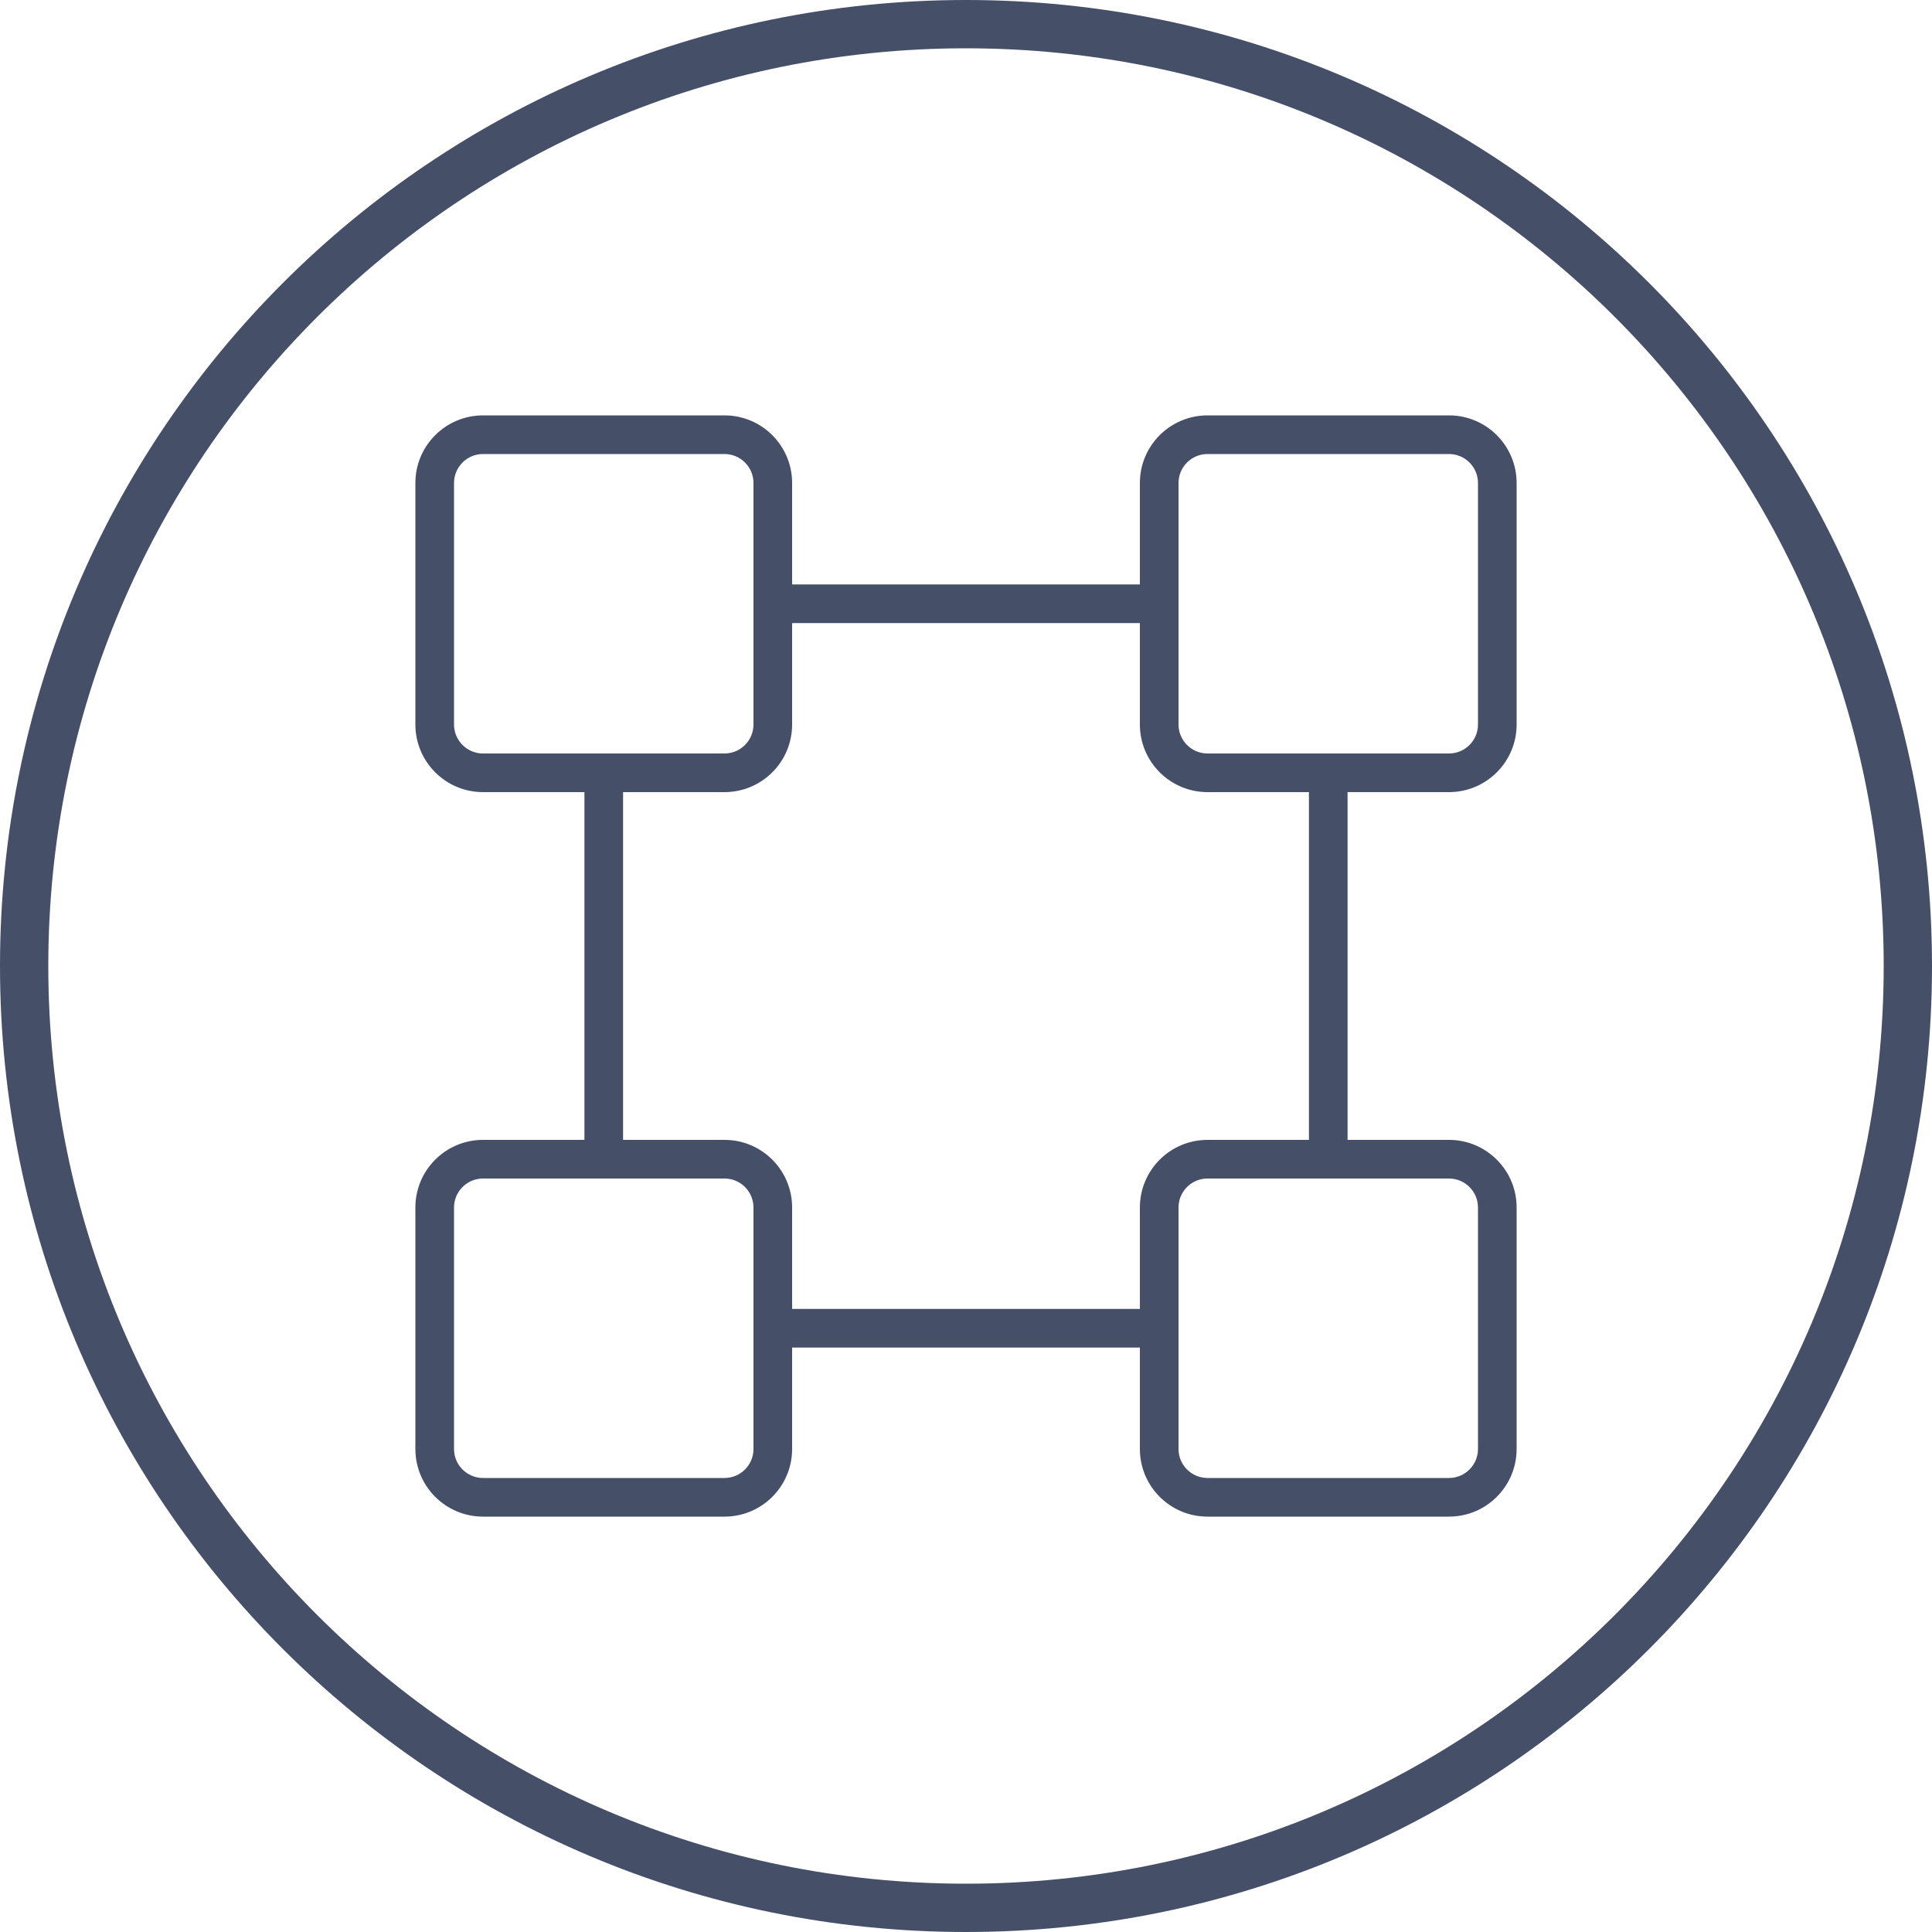 <?xml version="1.0" encoding="UTF-8"?> <svg xmlns="http://www.w3.org/2000/svg" width="40" height="40" viewBox="0 0 40 40" fill="none"><path fill-rule="evenodd" clip-rule="evenodd" d="M20 39C30.493 39 39 30.493 39 20C39 9.506 30.493 1 20 1C9.506 1 1 9.506 1 20C1 30.493 9.506 39 20 39ZM20 40C31.046 40 40 31.046 40 20C40 8.954 31.046 -0 20 -0C8.954 -0 -0 8.954 -0 20C-0 31.046 8.954 40 20 40Z" fill="#454F67"></path><path fill-rule="evenodd" clip-rule="evenodd" d="M8.6 10C8.6 9.227 9.227 8.6 10 8.6H15C15.773 8.6 16.4 9.227 16.4 10V12.1H23.6V10C23.6 9.227 24.227 8.6 25 8.6H30C30.773 8.6 31.4 9.227 31.4 10V15C31.4 15.773 30.773 16.4 30 16.4H27.9V23.6H30C30.773 23.6 31.4 24.227 31.4 25V30C31.4 30.773 30.773 31.4 30 31.4H25C24.227 31.4 23.6 30.773 23.6 30V27.9H16.4V30C16.4 30.773 15.773 31.4 15 31.4H10C9.227 31.4 8.6 30.773 8.6 30V25C8.6 24.227 9.227 23.6 10 23.6H12.1V16.4H10C9.227 16.4 8.6 15.773 8.6 15V10ZM12.9 16.4L12.9 23.6H15C15.773 23.6 16.4 24.227 16.4 25V27.1H23.6V25C23.6 24.227 24.227 23.6 25 23.6H27.1V16.4H25C24.227 16.4 23.6 15.773 23.6 15V12.9H16.4V15C16.4 15.773 15.773 16.4 15 16.4H12.9ZM10 9.4C9.669 9.4 9.4 9.669 9.4 10V15C9.4 15.331 9.669 15.6 10 15.6H15C15.331 15.6 15.6 15.331 15.6 15V10C15.6 9.669 15.331 9.4 15 9.4H10ZM25 9.4C24.669 9.4 24.4 9.669 24.4 10V15C24.4 15.331 24.669 15.6 25 15.6H30C30.331 15.6 30.6 15.331 30.6 15V10C30.6 9.669 30.331 9.4 30 9.4H25ZM10 24.4C9.669 24.4 9.4 24.669 9.4 25V30C9.4 30.331 9.669 30.6 10 30.6H15C15.331 30.6 15.6 30.331 15.6 30V25C15.6 24.669 15.331 24.4 15 24.4H10ZM25 24.4C24.669 24.4 24.4 24.669 24.4 25V30C24.4 30.331 24.669 30.6 25 30.6H30C30.331 30.6 30.6 30.331 30.6 30V25C30.6 24.669 30.331 24.4 30 24.4H25Z" fill="#454F67"></path></svg> 